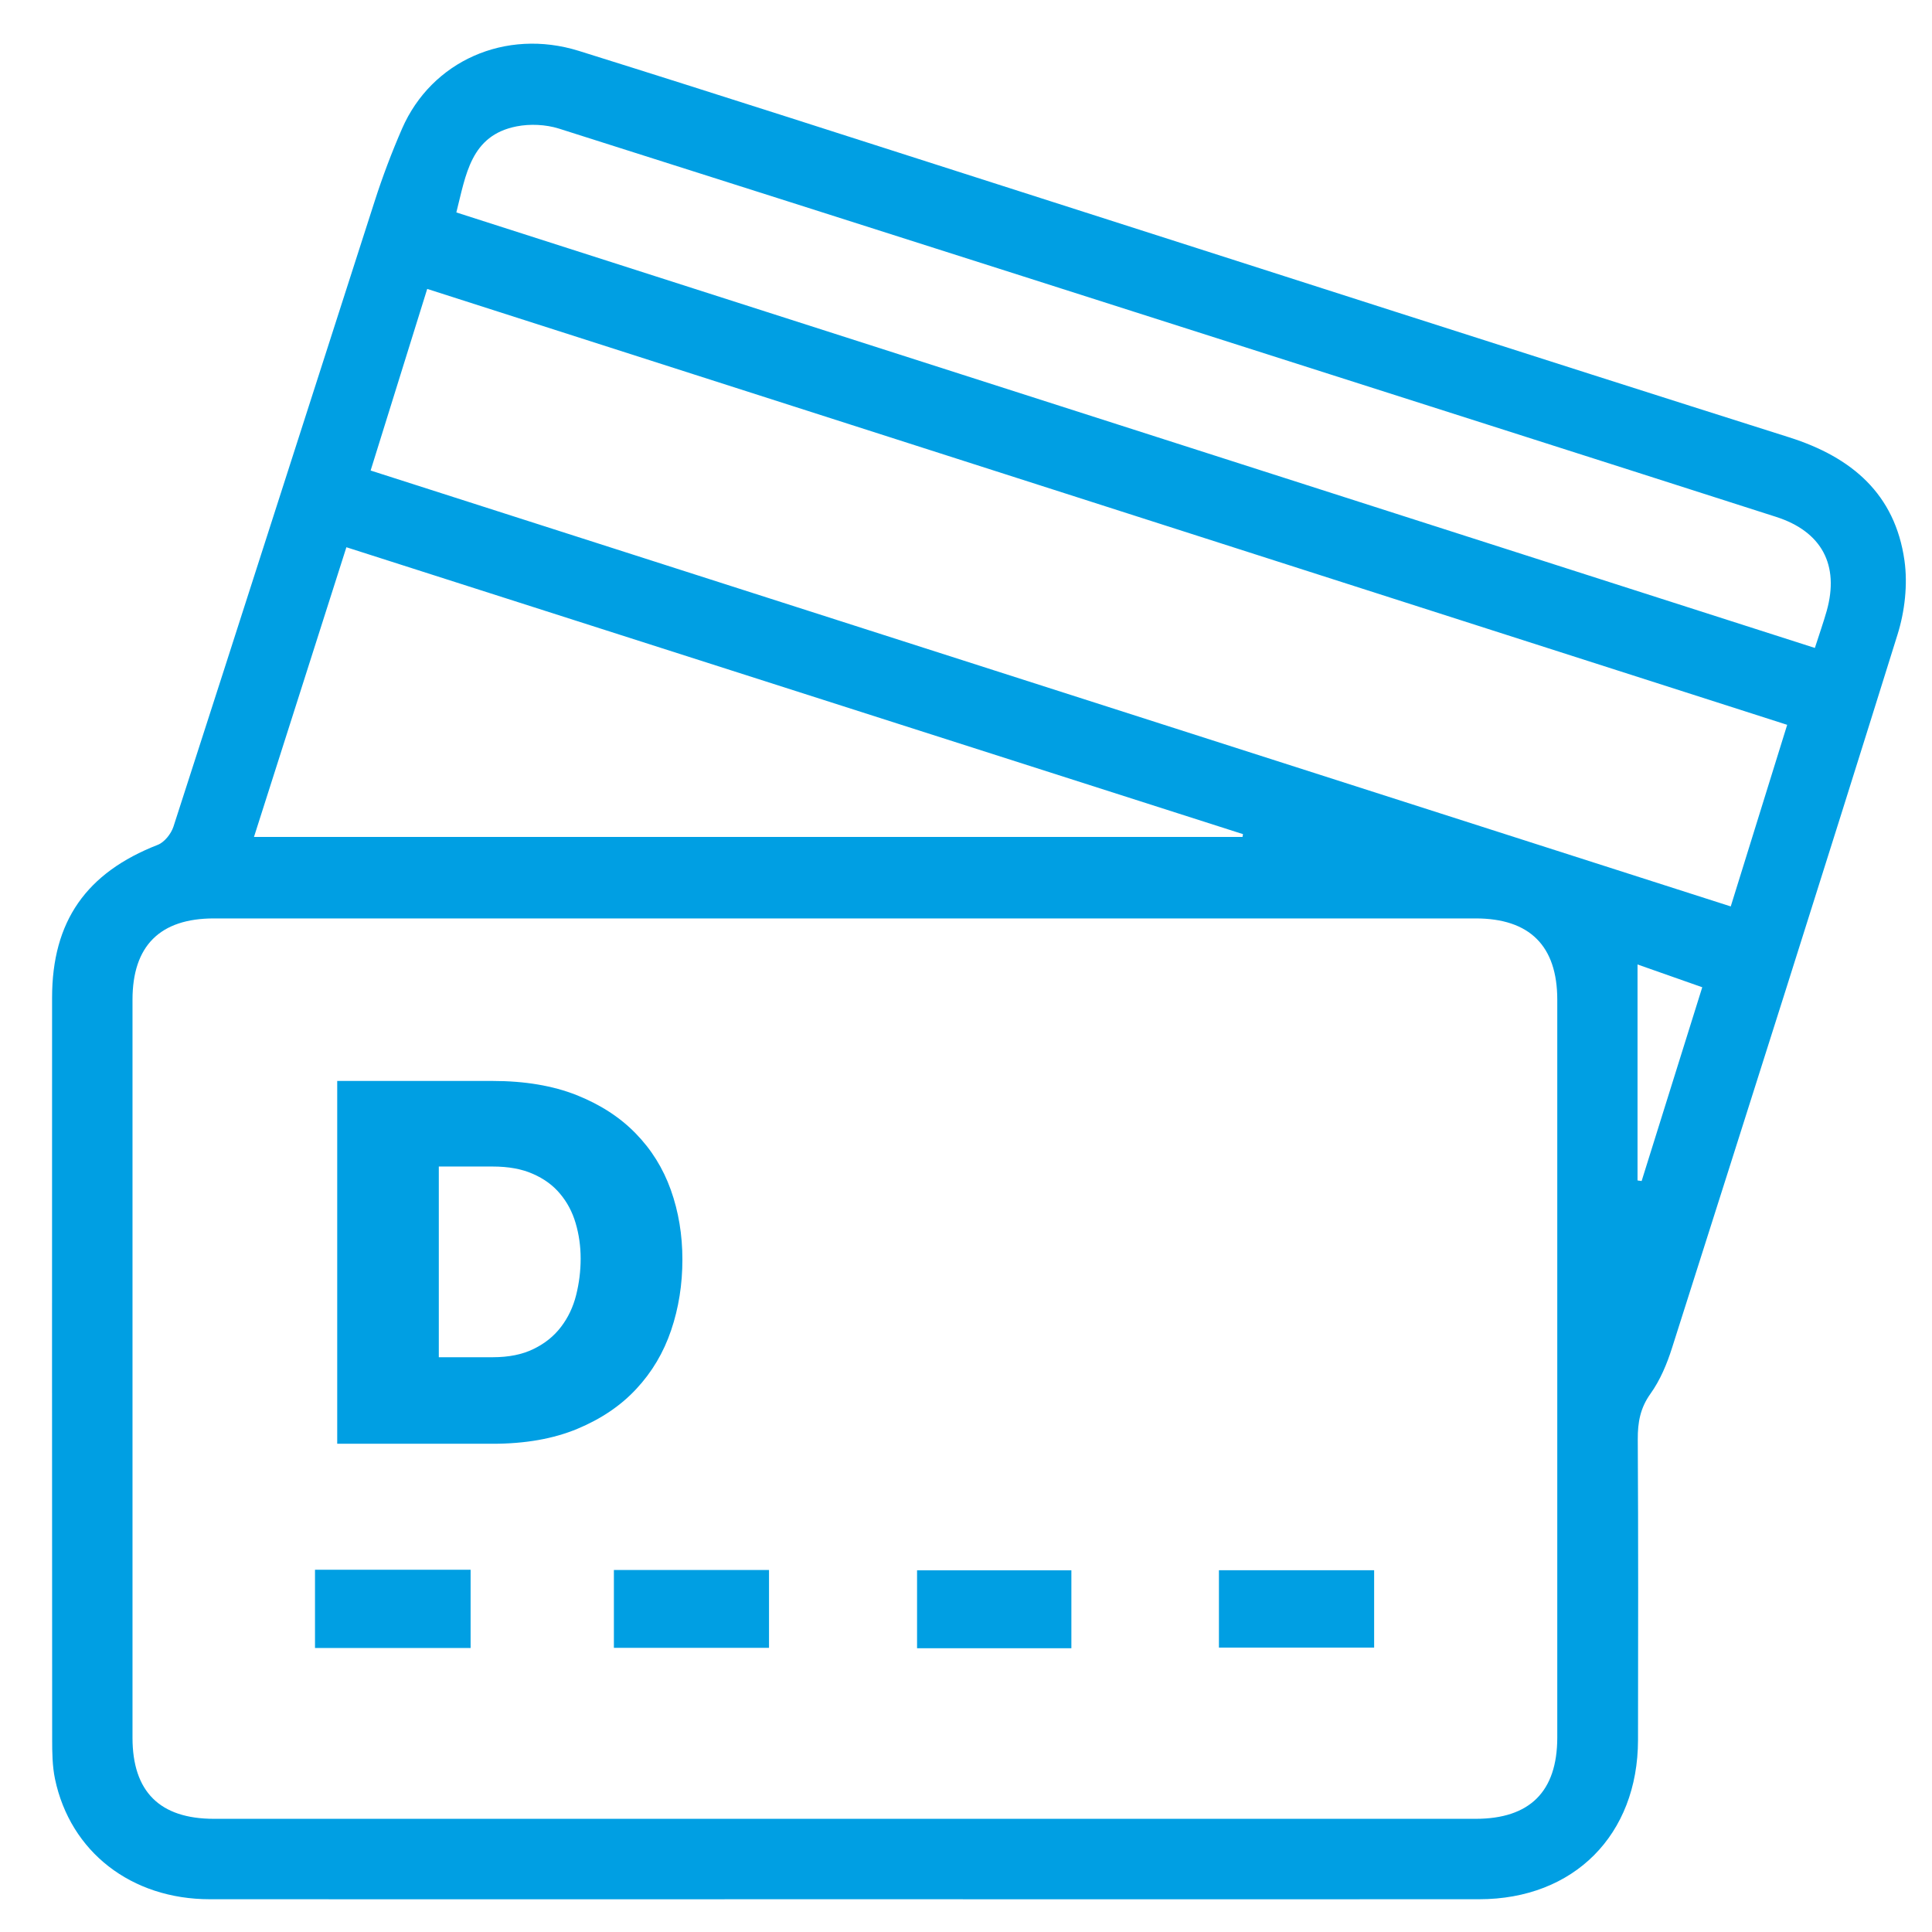 <svg width="24" height="24" viewBox="0 0 24 24" fill="none" xmlns="http://www.w3.org/2000/svg">
<path d="M10.479 23.593C7.855 23.593 5.231 23.595 2.607 23.593C1.63 23.593 0.873 23.004 0.683 22.098C0.65 21.938 0.648 21.77 0.648 21.607C0.646 18.536 0.646 15.465 0.647 12.394C0.647 11.443 1.073 10.84 1.962 10.494C2.044 10.461 2.126 10.357 2.155 10.268C2.992 7.679 3.821 5.086 4.655 2.497C4.753 2.192 4.867 1.891 4.995 1.597C5.361 0.759 6.278 0.348 7.19 0.632C8.943 1.18 10.692 1.745 12.442 2.305C15.703 3.348 18.962 4.399 22.227 5.433C23.005 5.68 23.541 6.137 23.658 6.963C23.7 7.261 23.662 7.596 23.571 7.885C22.649 10.841 21.71 13.791 20.771 16.743C20.708 16.942 20.624 17.144 20.503 17.313C20.375 17.492 20.344 17.67 20.345 17.879C20.352 19.124 20.35 20.37 20.348 21.616C20.346 22.793 19.552 23.593 18.374 23.593C15.742 23.595 13.11 23.593 10.479 23.593ZM10.482 22.594C13.099 22.594 15.715 22.594 18.331 22.594C19.003 22.594 19.344 22.256 19.345 21.586C19.345 18.53 19.345 15.475 19.345 12.419C19.345 11.75 19.002 11.409 18.331 11.409C13.107 11.409 7.882 11.409 2.657 11.409C1.987 11.409 1.646 11.75 1.646 12.419C1.646 15.475 1.646 18.53 1.646 21.586C1.646 22.257 1.985 22.594 2.658 22.594C5.267 22.594 7.875 22.594 10.484 22.594H10.482ZM4.604 5.845C10.247 7.653 15.863 9.454 21.5 11.26C21.736 10.5 21.966 9.758 22.201 9.004C16.556 7.195 10.941 5.395 5.307 3.589C5.07 4.348 4.841 5.085 4.604 5.845ZM5.669 2.639C11.296 4.443 16.911 6.243 22.545 8.049C22.598 7.883 22.65 7.737 22.692 7.589C22.852 7.018 22.63 6.603 22.064 6.421C20.865 6.036 19.667 5.654 18.468 5.271C14.627 4.045 10.786 2.817 6.942 1.597C6.779 1.546 6.584 1.537 6.417 1.57C5.846 1.682 5.788 2.171 5.669 2.638V2.639ZM3.154 10.397H15.435C15.436 10.386 15.439 10.374 15.441 10.362C11.732 9.175 8.023 7.989 4.303 6.798C3.915 8.013 3.536 9.201 3.155 10.397H3.154ZM20.342 14.664C20.359 14.666 20.376 14.668 20.393 14.671C20.643 13.873 20.893 13.074 21.146 12.264C20.862 12.164 20.6 12.072 20.342 11.981V14.664Z" fill="#009FE3"/>
<path d="M6.12 13.428C6.52 13.428 6.867 13.487 7.161 13.603C7.455 13.72 7.7 13.878 7.895 14.078C8.091 14.278 8.237 14.512 8.333 14.781C8.429 15.05 8.477 15.339 8.477 15.647C8.477 15.955 8.431 16.248 8.337 16.525C8.243 16.803 8.099 17.045 7.905 17.253C7.712 17.462 7.466 17.627 7.171 17.75C6.875 17.873 6.525 17.935 6.121 17.935H4.189V13.428H6.121L6.12 13.428ZM5.452 16.86H6.12C6.32 16.86 6.49 16.826 6.629 16.757C6.769 16.689 6.883 16.597 6.97 16.482C7.057 16.368 7.12 16.236 7.157 16.088C7.194 15.941 7.213 15.789 7.213 15.635C7.213 15.481 7.192 15.334 7.151 15.195C7.11 15.055 7.045 14.933 6.957 14.829C6.87 14.724 6.757 14.642 6.619 14.582C6.482 14.521 6.315 14.491 6.119 14.491H5.451V16.86H5.452Z" fill="#009FE3"/>
<path d="M5.846 20.472H3.913V19.5H5.846V20.472Z" fill="#009FE3"/>
<path d="M9.553 19.503V20.47H7.626V19.503H9.553Z" fill="#009FE3"/>
<path d="M15.142 20.467V19.506H17.07V20.467H15.142Z" fill="#009FE3"/>
<path d="M13.309 20.475H11.392V19.507H13.309V20.475Z" fill="#009FE3"/>
</svg>
